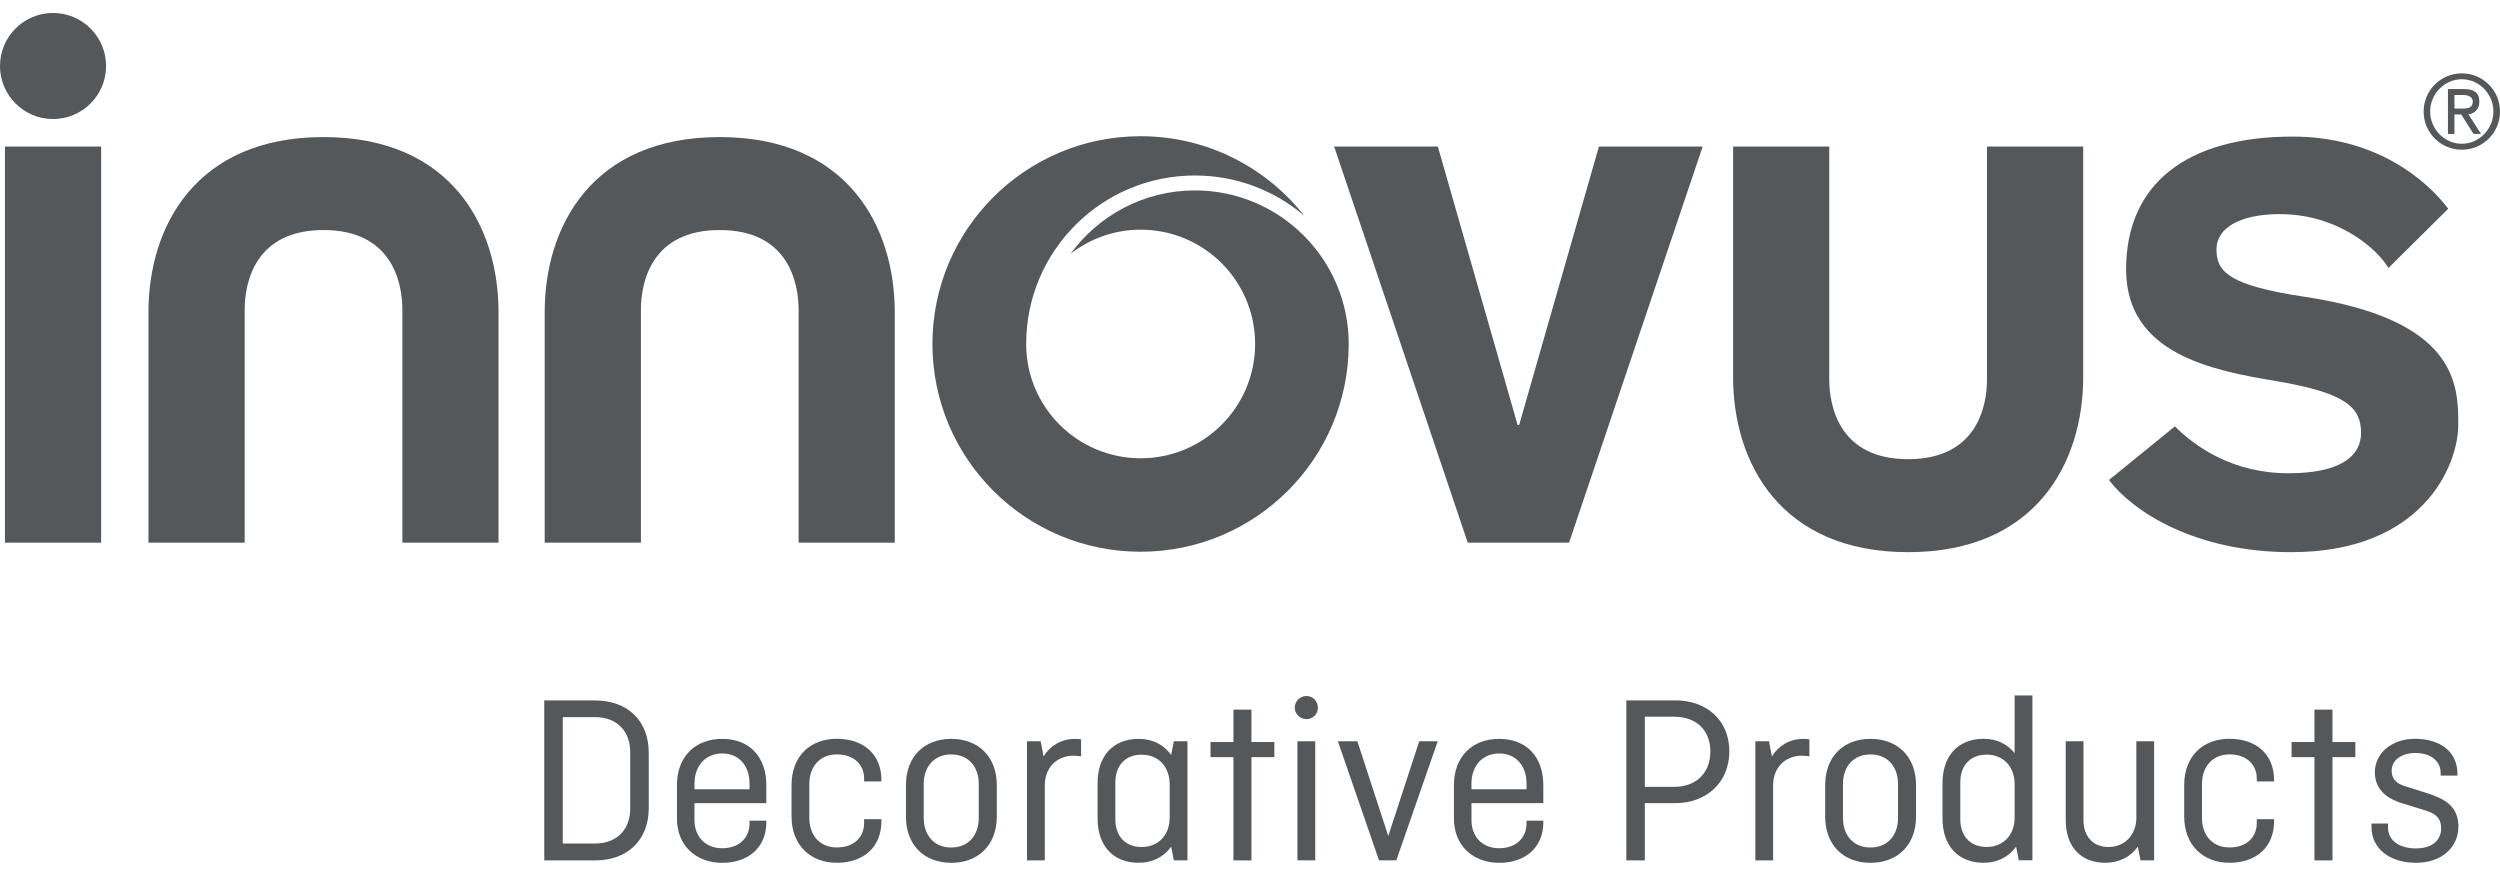 <svg width="122" height="43" viewBox="0 0 122 43" fill="none" xmlns="http://www.w3.org/2000/svg">
<g clip-path="url(#clip0_5346_34584)">
<path d="M120.137 3.58C121.168 3.58 122 4.412 122 5.444C122 6.475 121.168 7.307 120.137 7.307C119.105 7.307 118.273 6.475 118.273 5.444C118.273 4.412 119.105 3.58 120.137 3.58ZM120.137 7.016C120.978 7.016 121.679 6.299 121.679 5.441C121.679 4.582 120.978 3.866 120.137 3.866C119.296 3.866 118.591 4.582 118.591 5.441C118.591 6.299 119.293 7.016 120.137 7.016ZM119.459 4.347H120.27C120.755 4.347 120.992 4.552 120.992 4.959C120.992 5.366 120.734 5.536 120.461 5.58L121.073 6.537H120.71L120.107 5.586H119.777V6.537H119.459V4.347ZM119.777 5.298H120.154C120.458 5.298 120.671 5.253 120.671 4.959C120.671 4.73 120.466 4.635 120.184 4.635H119.777V5.298Z" fill="#54585A"/>
<path d="M4.936 7.152H0.241V26.482H4.936V7.152Z" fill="#54585A"/>
<path d="M2.588 5.809C4.018 5.809 5.176 4.65 5.176 3.221C5.176 1.791 4.018 0.633 2.588 0.633C1.159 0.633 0 1.791 0 3.221C0 4.65 1.159 5.809 2.588 5.809Z" fill="#54585A"/>
<path d="M15.788 6.689C9.545 6.689 7.245 11.063 7.245 15.229V26.482H11.94V15.122C11.94 13.74 12.475 11.226 15.788 11.226C19.101 11.226 19.636 13.74 19.636 15.122V26.482H24.328V15.229C24.328 11.063 22.028 6.689 15.785 6.689H15.788Z" fill="#54585A"/>
<path d="M93.116 26.946C99.36 26.946 101.66 22.572 101.66 18.405V7.152H96.965V18.512C96.965 19.894 96.43 22.408 93.116 22.408C89.803 22.408 89.268 19.894 89.268 18.512V7.152H84.576V18.405C84.576 22.572 86.876 26.946 93.119 26.946H93.116Z" fill="#54585A"/>
<path d="M35.124 6.689C28.881 6.689 26.581 11.063 26.581 15.229V26.482H31.276V15.122C31.276 13.74 31.811 11.226 35.124 11.226C38.437 11.226 38.972 13.74 38.972 15.122V26.482H43.664V15.229C43.664 11.063 41.364 6.689 35.121 6.689H35.124Z" fill="#54585A"/>
<path d="M111.275 10.451C114.063 10.451 115.988 12.118 116.556 13.078L119.474 10.186C118.404 8.766 115.92 6.665 111.885 6.665C106.69 6.665 103.754 8.989 103.754 13.146C103.754 17.303 108.007 18.082 111.088 18.599C114.55 19.181 115.219 19.915 115.219 21.136C115.219 22.248 114.229 23.095 111.674 23.095C108.919 23.095 107.083 21.76 106.135 20.806L102.917 23.424C104.037 24.91 107.05 26.946 111.813 26.946C118.238 26.946 119.964 22.702 119.964 20.729C119.964 18.756 119.899 15.6 112.449 14.48C108.756 13.924 108.164 13.256 108.164 12.174C108.164 11.092 109.356 10.448 111.275 10.448V10.451Z" fill="#54585A"/>
<path d="M78.027 7.152L74.134 20.741H74.06L70.167 7.152H65.106L71.626 26.482H76.571L83.09 7.152H78.027Z" fill="#54585A"/>
<path d="M58.314 9.292C55.821 9.292 53.61 10.513 52.243 12.385C53.188 11.651 54.373 11.208 55.663 11.208C58.748 11.208 61.25 13.704 61.25 16.786C61.25 19.867 58.748 22.364 55.663 22.364C52.579 22.364 50.077 19.867 50.077 16.786C50.077 12.245 53.764 8.564 58.311 8.564C60.349 8.564 62.212 9.304 63.651 10.531C61.791 8.168 58.905 6.647 55.66 6.647C50.05 6.647 45.503 11.188 45.503 16.786C45.503 22.384 50.05 26.925 55.66 26.925C61.27 26.925 65.817 22.384 65.817 16.786C65.817 12.652 62.45 9.292 58.311 9.292H58.314Z" fill="#54585A"/>
<path d="M31.659 36.734V39.432C31.659 41.001 30.625 41.988 29.032 41.988H26.56V34.181H29.032C30.625 34.181 31.659 35.168 31.659 36.737V36.734ZM27.463 34.999V41.164H29.032C30.137 41.164 30.755 40.451 30.755 39.453V36.707C30.755 35.709 30.137 34.996 29.032 34.996H27.463V34.999Z" fill="#54585A"/>
<path d="M37.397 40.05V40.133C37.397 41.358 36.517 42.106 35.245 42.106C33.974 42.106 33.035 41.275 33.035 39.943V38.315C33.035 36.924 33.926 36.056 35.245 36.056C36.565 36.056 37.397 36.924 37.397 38.315V39.194H33.891V40.026C33.891 40.799 34.39 41.393 35.245 41.393C36.101 41.393 36.577 40.858 36.577 40.181V40.05H37.397ZM33.891 38.517H36.577V38.232C36.577 37.4 36.089 36.77 35.245 36.77C34.402 36.77 33.891 37.4 33.891 38.232V38.517Z" fill="#54585A"/>
<path d="M43.013 39.976V40.083C43.013 41.343 42.133 42.104 40.838 42.104C39.542 42.104 38.627 41.236 38.627 39.845V38.312C38.627 36.921 39.518 36.053 40.838 36.053C42.157 36.053 43.013 36.826 43.013 38.062V38.134H42.169V37.991C42.169 37.325 41.682 36.814 40.838 36.814C39.994 36.814 39.495 37.432 39.495 38.252V39.916C39.495 40.737 39.982 41.355 40.838 41.355C41.694 41.355 42.169 40.844 42.169 40.154V39.976H43.013Z" fill="#54585A"/>
<path d="M48.644 39.848C48.644 41.239 47.741 42.106 46.421 42.106C45.102 42.106 44.21 41.239 44.21 39.848V38.315C44.21 36.924 45.102 36.056 46.421 36.056C47.741 36.056 48.644 36.924 48.644 38.315V39.848ZM45.078 39.919C45.078 40.74 45.566 41.358 46.421 41.358C47.277 41.358 47.764 40.74 47.764 39.919V38.255C47.764 37.435 47.277 36.817 46.421 36.817C45.566 36.817 45.078 37.435 45.078 38.255V39.919Z" fill="#54585A"/>
<path d="M50.118 41.985V36.175H50.784L50.926 36.912C51.247 36.389 51.794 36.056 52.472 36.056C52.567 36.056 52.662 36.068 52.757 36.08V36.912C52.662 36.9 52.531 36.877 52.4 36.877C51.568 36.877 50.986 37.459 50.986 38.327V41.988H50.118V41.985Z" fill="#54585A"/>
<path d="M53.562 38.208C53.562 36.9 54.311 36.056 55.571 36.056C56.26 36.056 56.807 36.354 57.152 36.841L57.282 36.175H57.948V41.985H57.282L57.152 41.319C56.807 41.806 56.248 42.104 55.571 42.104C54.311 42.104 53.562 41.26 53.562 39.952V38.205V38.208ZM57.08 39.908V38.267C57.08 37.459 56.569 36.829 55.713 36.829C54.858 36.829 54.43 37.423 54.43 38.172V39.991C54.43 40.752 54.87 41.334 55.713 41.334C56.557 41.334 57.08 40.716 57.08 39.908Z" fill="#54585A"/>
<path d="M59.074 36.211H60.191V34.63H61.071V36.211H62.188V36.948H61.071V41.988H60.191V36.948H59.074V36.211Z" fill="#54585A"/>
<path d="M63.755 33.965C64.064 33.965 64.313 34.214 64.313 34.535C64.313 34.856 64.064 35.094 63.755 35.094C63.446 35.094 63.184 34.844 63.184 34.535C63.184 34.226 63.434 33.965 63.755 33.965ZM64.183 36.175V41.985H63.315V36.175H64.183Z" fill="#54585A"/>
<path d="M67.296 41.985L65.288 36.175H66.239L67.748 40.796L69.258 36.175H70.161L68.14 41.985H67.296Z" fill="#54585A"/>
<path d="M75.314 40.05V40.133C75.314 41.358 74.434 42.106 73.162 42.106C71.891 42.106 70.952 41.275 70.952 39.943V38.315C70.952 36.924 71.843 36.056 73.162 36.056C74.482 36.056 75.314 36.924 75.314 38.315V39.194H71.808V40.026C71.808 40.799 72.307 41.393 73.162 41.393C74.018 41.393 74.494 40.858 74.494 40.181V40.05H75.314ZM71.808 38.517H74.494V38.232C74.494 37.4 74.006 36.77 73.162 36.77C72.319 36.77 71.808 37.4 71.808 38.232V38.517Z" fill="#54585A"/>
<path d="M79.364 34.178H81.753C83.287 34.178 84.392 35.153 84.392 36.663C84.392 38.172 83.287 39.194 81.753 39.194H80.268V41.988H79.364V34.181V34.178ZM80.268 34.975V38.398H81.694C82.787 38.398 83.465 37.709 83.465 36.675C83.465 35.64 82.787 34.975 81.694 34.975H80.268Z" fill="#54585A"/>
<path d="M85.661 41.985V36.175H86.326L86.469 36.912C86.79 36.389 87.337 36.056 88.014 36.056C88.109 36.056 88.204 36.068 88.299 36.08V36.912C88.204 36.9 88.074 36.877 87.943 36.877C87.111 36.877 86.528 37.459 86.528 38.327V41.988H85.661V41.985Z" fill="#54585A"/>
<path d="M93.503 39.848C93.503 41.239 92.6 42.106 91.28 42.106C89.961 42.106 89.069 41.239 89.069 39.848V38.315C89.069 36.924 89.961 36.056 91.28 36.056C92.6 36.056 93.503 36.924 93.503 38.315V39.848ZM89.937 39.919C89.937 40.74 90.424 41.358 91.28 41.358C92.136 41.358 92.623 40.74 92.623 39.919V38.255C92.623 37.435 92.136 36.817 91.28 36.817C90.424 36.817 89.937 37.435 89.937 38.255V39.919Z" fill="#54585A"/>
<path d="M98.385 41.319C98.04 41.806 97.482 42.104 96.804 42.104C95.544 42.104 94.795 41.26 94.795 39.952V38.205C94.795 36.897 95.544 36.053 96.804 36.053C97.446 36.053 97.969 36.315 98.314 36.755V33.938H99.181V41.982H98.516L98.385 41.316V41.319ZM98.314 39.905V38.264C98.314 37.456 97.803 36.826 96.947 36.826C96.091 36.826 95.663 37.42 95.663 38.169V39.988C95.663 40.748 96.103 41.331 96.947 41.331C97.791 41.331 98.314 40.713 98.314 39.905Z" fill="#54585A"/>
<path d="M100.807 36.175H101.674V40.026C101.674 40.763 102.09 41.334 102.899 41.334C103.707 41.334 104.254 40.716 104.254 39.908V36.175H105.121V41.985H104.456L104.325 41.319C103.98 41.806 103.422 42.104 102.744 42.104C101.508 42.104 100.807 41.283 100.807 40.023V36.172V36.175Z" fill="#54585A"/>
<path d="M110.975 39.976V40.083C110.975 41.343 110.096 42.104 108.8 42.104C107.505 42.104 106.589 41.236 106.589 39.845V38.312C106.589 36.921 107.481 36.053 108.8 36.053C110.12 36.053 110.975 36.826 110.975 38.062V38.134H110.131V37.991C110.131 37.325 109.644 36.814 108.8 36.814C107.956 36.814 107.457 37.432 107.457 38.252V39.916C107.457 40.737 107.944 41.355 108.8 41.355C109.656 41.355 110.131 40.844 110.131 40.154V39.976H110.975Z" fill="#54585A"/>
<path d="M111.828 36.211H112.945V34.63H113.825V36.211H114.942V36.948H113.825V41.988H112.945V36.948H111.828V36.211Z" fill="#54585A"/>
<path d="M116.535 40.19V40.392C116.535 40.974 117.035 41.402 117.89 41.402C118.699 41.402 119.127 40.998 119.127 40.428C119.127 39.952 118.901 39.715 118.354 39.548L117.237 39.203C116.559 39.001 115.893 38.585 115.893 37.682C115.893 36.779 116.69 36.053 117.855 36.053C119.079 36.053 119.923 36.684 119.923 37.753V37.848H119.103V37.706C119.103 37.171 118.651 36.743 117.855 36.743C117.32 36.743 116.714 37.016 116.714 37.611C116.714 38.003 116.928 38.241 117.415 38.383L118.401 38.692C119.269 38.966 119.97 39.322 119.97 40.333C119.97 41.343 119.162 42.104 117.902 42.104C116.642 42.104 115.727 41.438 115.727 40.344V40.19H116.535Z" fill="#54585A"/>
</g>
<defs>
<clipPath id="clip0_5346_34584">
<rect width="122" height="41.471" fill="white" transform="translate(0 0.633)"/>
</clipPath>
</defs>
</svg>
